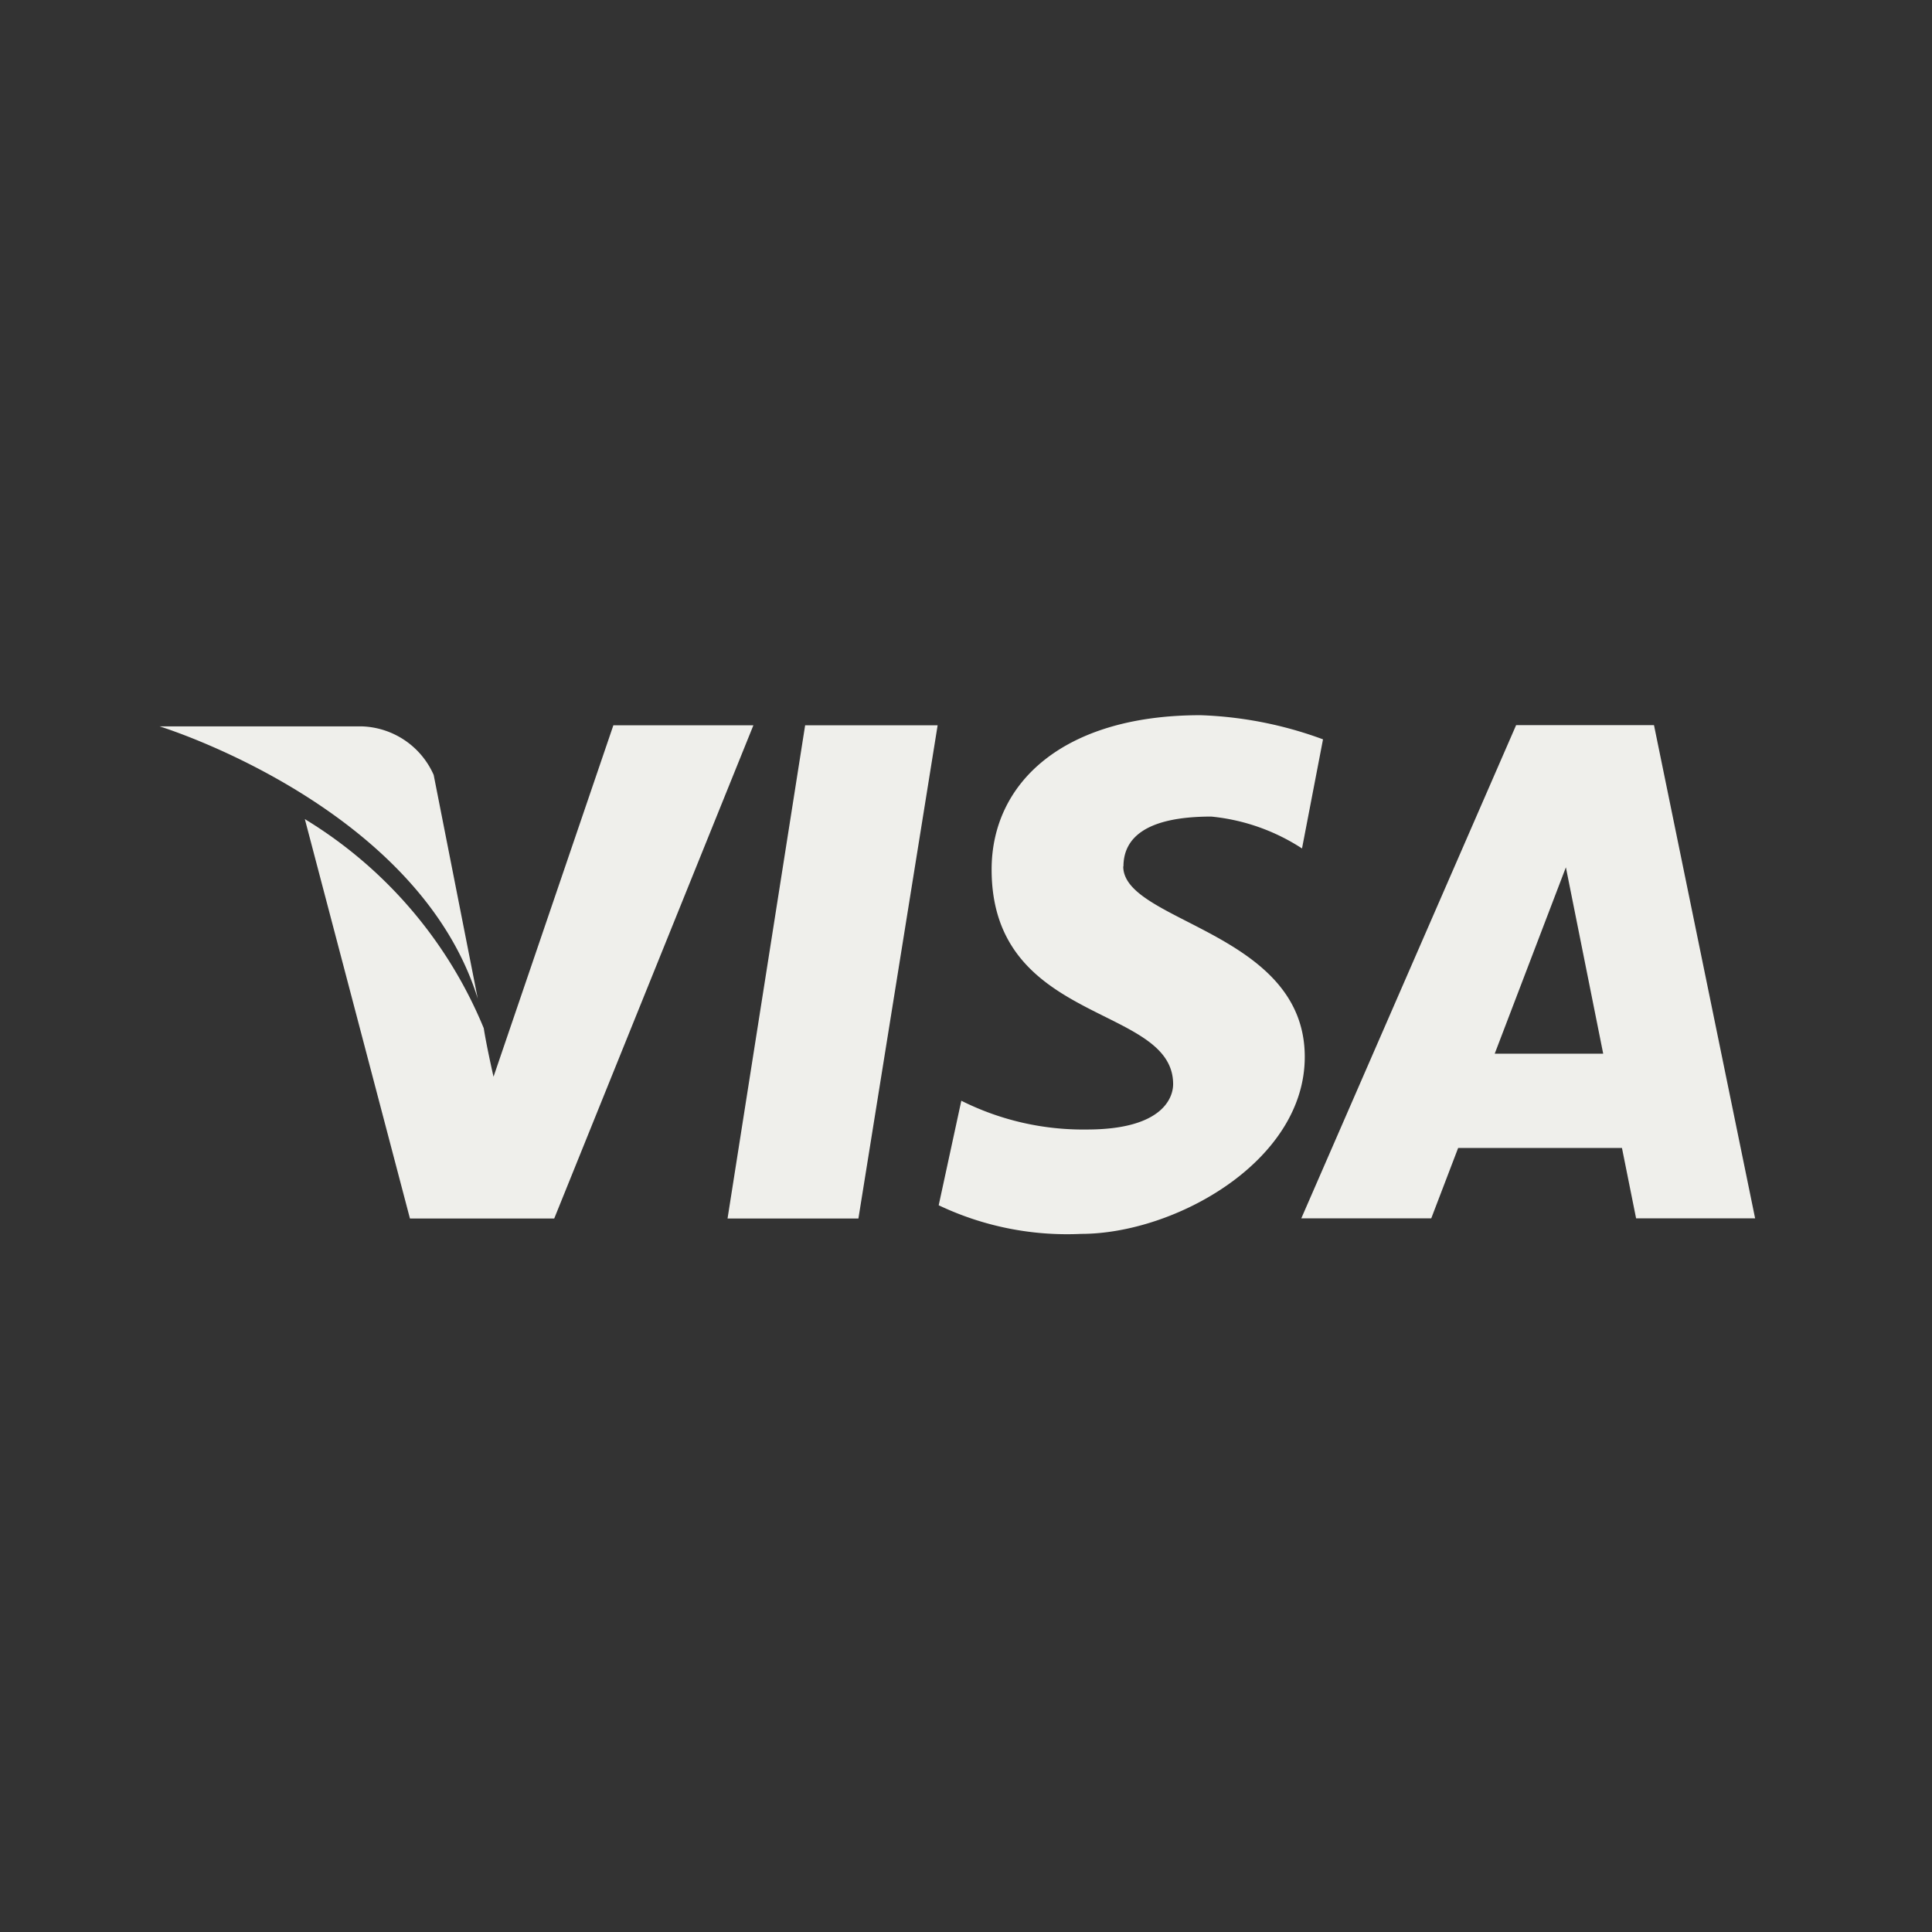 <svg xmlns="http://www.w3.org/2000/svg" width="38" height="38" viewBox="0 0 38 38">
  <rect x="0" y="0" width="38" height="38" fill="#333333" stroke="none"/>
  <g id="Group_35" data-name="Group 35" transform="translate(0 0.341)">
    <g id="Group_15" data-name="Group 15" transform="translate(3.139 13.729)">
      <path id="Path_42" data-name="Path 42" d="M14.028,18.488,11.671,25.4s-.135-.588-.192-.954A8.674,8.674,0,0,0,7.96,20.333l2.067,7.855h2.838l3.917-9.7H14.028Zm2.246,9.7h2.574l1.558-9.7H17.8Z" transform="translate(-5.103 -18.292)" fill="#efefeb"/>
      <path id="Path_43" data-name="Path 43" d="M10.425,23.8l-.867-4.4a1.6,1.6,0,0,0-1.409-.955H4.167S9.244,20,10.425,23.8Zm12.7-2.6c0-.563.446-.981,1.727-.981a3.975,3.975,0,0,1,1.785.627L27.05,18.7a7.686,7.686,0,0,0-2.412-.475c-2.708,0-4.106,1.339-4.106,3.035,0,3.064,3.57,2.646,3.57,4.222,0,.267-.209.892-1.695.892a5.344,5.344,0,0,1-2.471-.566l-.445,2.056a5.877,5.877,0,0,0,2.8.563c1.845,0,4.4-1.427,4.4-3.481C26.693,22.481,23.121,22.3,23.121,21.2Zm10.435-2.779H30.848l-4.225,9.7h2.556l.529-1.384h3.222l.278,1.384h2.341Zm-3.133,6.462,1.4-3.666.734,3.666Z" transform="translate(-4.167 -18.228)" fill="#efefeb"/>
    </g>
    <rect id="Rectangle_316" data-name="Rectangle 316" width="38" height="38" transform="translate(0 -0.341)" fill="none"/>
  </g>
</svg>
